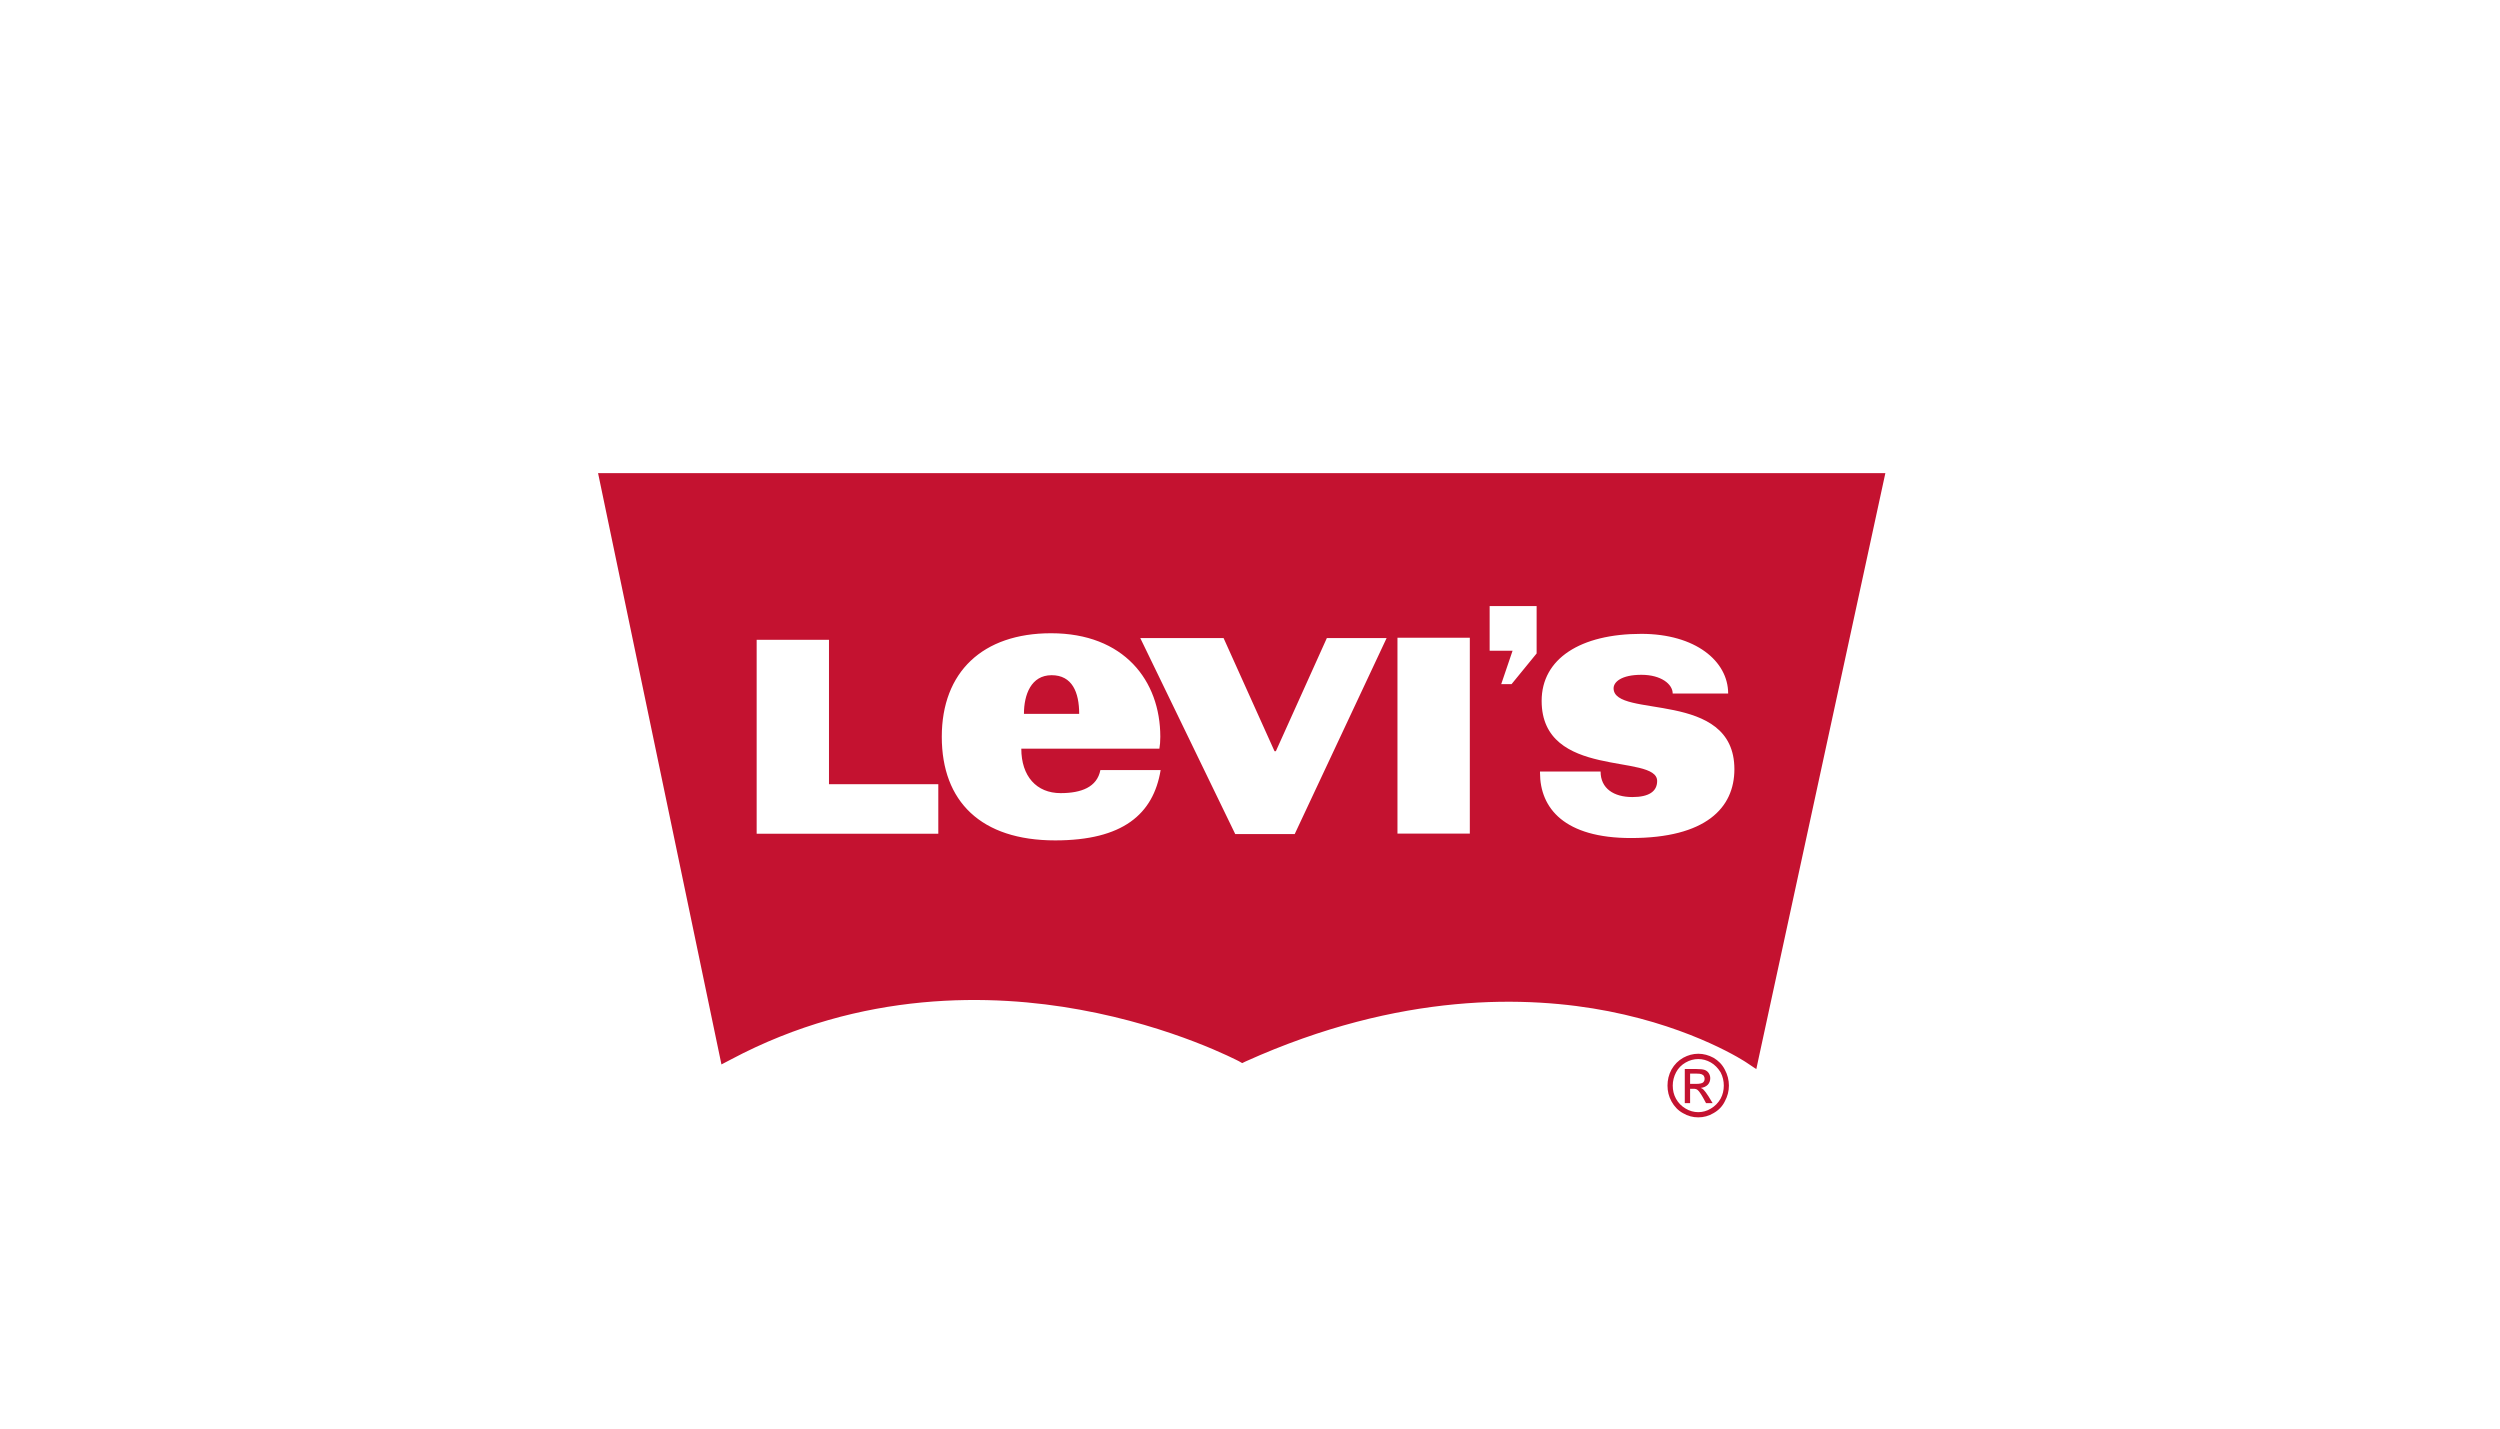 <svg width="140" height="80" viewBox="0 0 140 80" fill="none" xmlns="http://www.w3.org/2000/svg">
<rect width="140" height="80" fill="white"/>
<g clip-path="url(#clip0)">
<path d="M95.954 59.234C95.682 59.087 95.395 59.01 95.104 59.01C94.805 59.01 94.531 59.087 94.26 59.234C93.979 59.395 93.769 59.608 93.603 59.897C93.447 60.185 93.38 60.486 93.38 60.793C93.38 61.101 93.447 61.394 93.603 61.678C93.761 61.963 93.969 62.185 94.246 62.337C94.522 62.498 94.799 62.572 95.104 62.572C95.401 62.572 95.689 62.497 95.954 62.337C96.228 62.185 96.451 61.963 96.589 61.678C96.744 61.394 96.819 61.101 96.819 60.793C96.819 60.486 96.744 60.185 96.589 59.897C96.441 59.608 96.226 59.394 95.954 59.234ZM96.353 61.527C96.216 61.763 96.035 61.947 95.809 62.08C95.587 62.215 95.351 62.281 95.104 62.281C94.855 62.281 94.613 62.215 94.393 62.08C94.165 61.947 93.985 61.763 93.854 61.527C93.73 61.302 93.674 61.056 93.674 60.793C93.674 60.539 93.737 60.285 93.861 60.049C93.986 59.81 94.171 59.628 94.398 59.5C94.626 59.369 94.862 59.307 95.105 59.307C95.345 59.307 95.578 59.369 95.809 59.5C96.029 59.628 96.204 59.81 96.353 60.049C96.477 60.285 96.533 60.539 96.533 60.793C96.532 61.056 96.476 61.302 96.353 61.527ZM95.401 61.024C95.366 60.987 95.316 60.951 95.242 60.922C95.401 60.907 95.537 60.847 95.637 60.745C95.732 60.641 95.774 60.516 95.774 60.379C95.774 60.282 95.746 60.184 95.689 60.095C95.637 60.015 95.558 59.95 95.458 59.914C95.358 59.88 95.2 59.865 94.994 59.865H94.348V61.774H94.646V60.973H94.821C94.93 60.97 95 60.987 95.061 61.034C95.135 61.092 95.242 61.24 95.373 61.472L95.537 61.774H95.905L95.682 61.404C95.565 61.228 95.479 61.101 95.401 61.024V61.024ZM95.005 60.697H94.646V60.122H94.994C95.135 60.122 95.235 60.133 95.284 60.155C95.345 60.184 95.395 60.214 95.415 60.254C95.447 60.303 95.458 60.355 95.458 60.41C95.458 60.504 95.429 60.566 95.366 60.623C95.302 60.665 95.185 60.697 95.005 60.697ZM33.492 26.497L40.401 59.608L40.927 59.333C48.276 55.42 55.613 55.654 60.468 56.541C65.751 57.499 69.329 59.41 69.372 59.424L69.563 59.534L69.761 59.438C78.434 55.528 85.597 55.753 90.077 56.628C94.93 57.581 97.777 59.483 97.806 59.505L98.353 59.871L98.493 59.216L105.58 26.497H33.492Z" fill="#C41230"/>
<path d="M83.42 33.94V36.441H84.704L84.068 38.312H84.647L86.051 36.593H86.051V33.94H83.42ZM58.859 35.462C55.029 35.462 52.74 37.632 52.74 41.259C52.74 44.888 54.939 47.062 59.089 47.062C62.863 47.062 64.587 45.608 64.996 43.122H61.622C61.434 44.083 60.551 44.415 59.395 44.415C58.044 44.415 57.193 43.469 57.193 41.925H64.926C64.959 41.746 64.977 41.508 64.977 41.259C64.977 38.115 62.945 35.462 58.859 35.462ZM91.913 35.496C88.51 35.496 86.332 36.883 86.332 39.249C86.332 43.67 92.8 42.172 92.8 43.736C92.8 44.327 92.329 44.635 91.412 44.635C90.372 44.635 89.633 44.155 89.633 43.206H86.24V43.269C86.24 45.274 87.62 46.93 91.333 46.93C95.522 46.93 97.125 45.245 97.126 43.078C97.126 38.578 90.361 40.27 90.361 38.545C90.361 38.191 90.797 37.789 91.92 37.789C93.023 37.789 93.671 38.313 93.671 38.837H96.777C96.777 37.02 94.94 35.496 91.913 35.496ZM78.258 35.712V46.683H82.31V35.712H78.258ZM63.856 35.733L69.173 46.707H72.504L77.65 35.733H74.303L71.448 42.069H71.374L68.521 35.733H63.856ZM42.373 35.828V46.688H52.545V43.915H46.423V35.828H42.373ZM58.891 37.811C60.044 37.811 60.434 38.771 60.434 39.975H57.341C57.341 38.897 57.745 37.811 58.891 37.811Z" fill="white"/>
</g>
<defs>
<clipPath id="clip0">
<rect width="73" height="37" fill="white" transform="translate(33 26)"/>
</clipPath>
</defs>
</svg>

